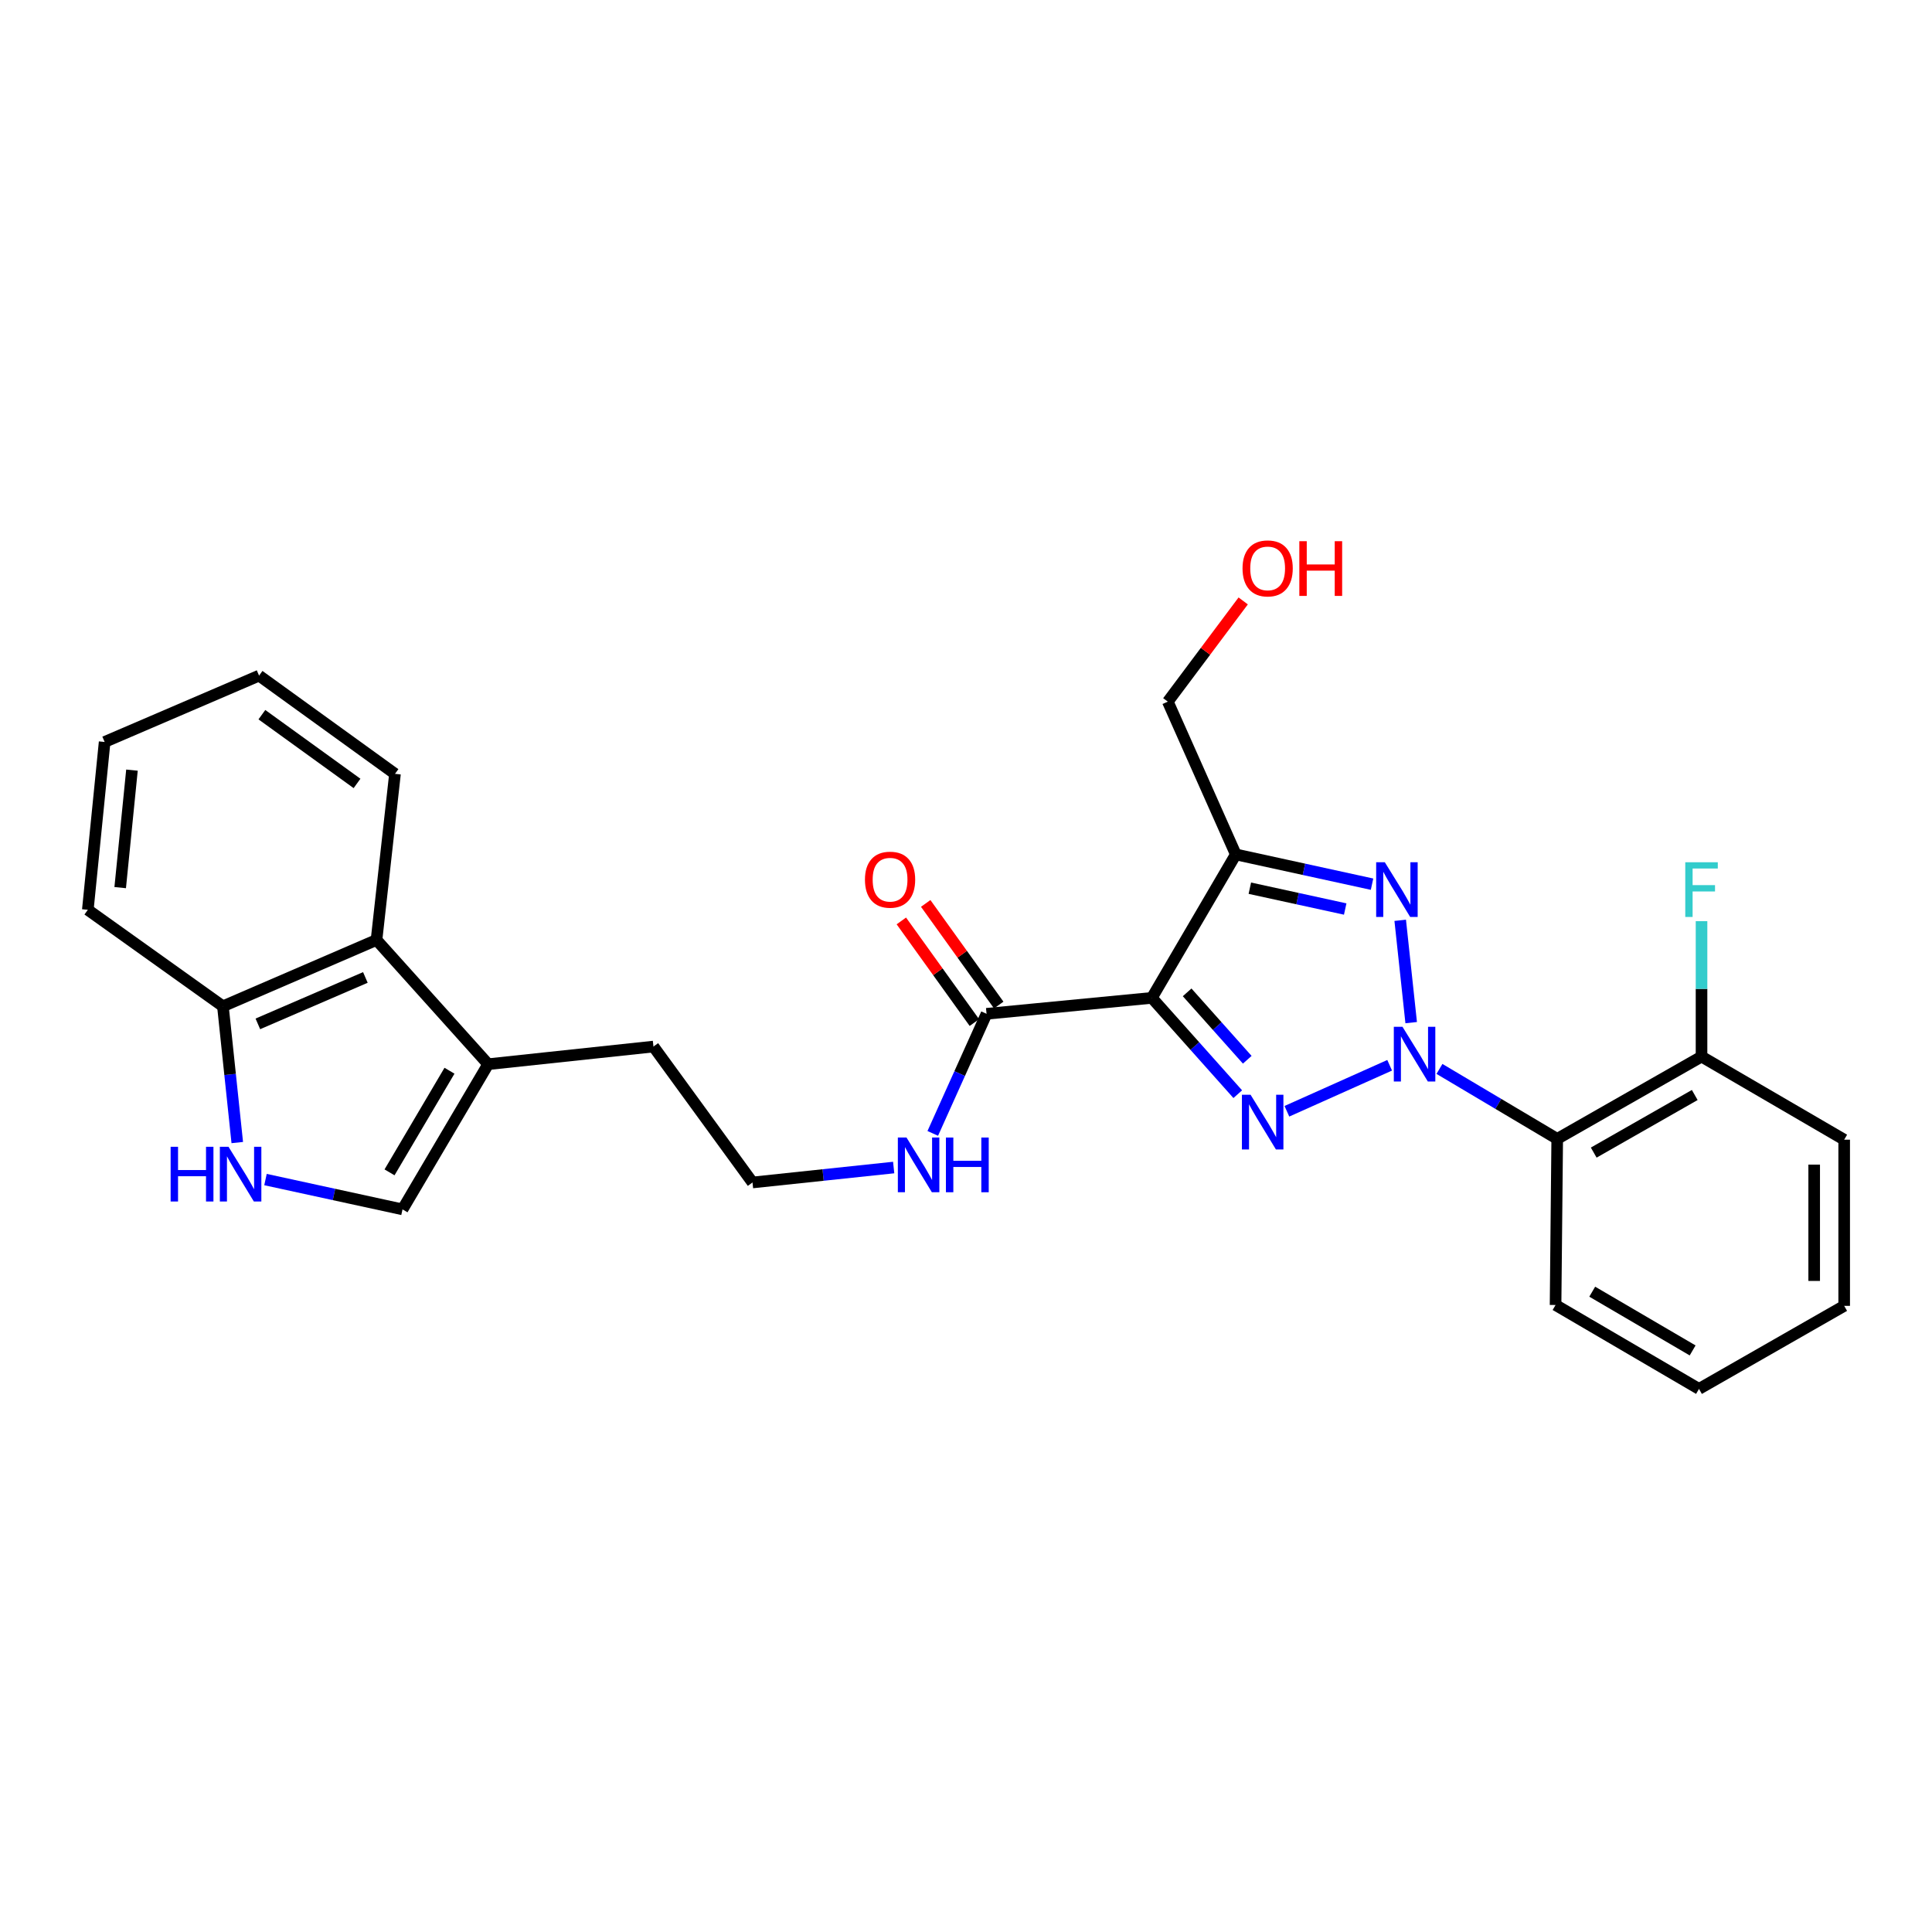<?xml version='1.0' encoding='iso-8859-1'?>
<svg version='1.1' baseProfile='full'
              xmlns='http://www.w3.org/2000/svg'
                      xmlns:rdkit='http://www.rdkit.org/xml'
                      xmlns:xlink='http://www.w3.org/1999/xlink'
                  xml:space='preserve'
width='1000px' height='1000px' viewBox='0 0 1000 1000'>
<!-- END OF HEADER -->
<rect style='opacity:1.0;fill:#FFFFFF;stroke:none' width='1000' height='1000' x='0' y='0'> </rect>
<path class='bond-0' d='M 719.284,551.384 L 666.094,575.189' style='fill:none;fill-rule:evenodd;stroke:#0000FF;stroke-width:6px;stroke-linecap:butt;stroke-linejoin:miter;stroke-opacity:1' />
<path class='bond-2' d='M 730.428,529.313 L 724.746,476.351' style='fill:none;fill-rule:evenodd;stroke:#0000FF;stroke-width:6px;stroke-linecap:butt;stroke-linejoin:miter;stroke-opacity:1' />
<path class='bond-4' d='M 745.064,553.27 L 775.538,571.375' style='fill:none;fill-rule:evenodd;stroke:#0000FF;stroke-width:6px;stroke-linecap:butt;stroke-linejoin:miter;stroke-opacity:1' />
<path class='bond-4' d='M 775.538,571.375 L 806.012,589.48' style='fill:none;fill-rule:evenodd;stroke:#000000;stroke-width:6px;stroke-linecap:butt;stroke-linejoin:miter;stroke-opacity:1' />
<path class='bond-1' d='M 640.66,566.344 L 618.432,541.421' style='fill:none;fill-rule:evenodd;stroke:#0000FF;stroke-width:6px;stroke-linecap:butt;stroke-linejoin:miter;stroke-opacity:1' />
<path class='bond-1' d='M 618.432,541.421 L 596.204,516.499' style='fill:none;fill-rule:evenodd;stroke:#000000;stroke-width:6px;stroke-linecap:butt;stroke-linejoin:miter;stroke-opacity:1' />
<path class='bond-1' d='M 645.58,548.532 L 630.021,531.086' style='fill:none;fill-rule:evenodd;stroke:#0000FF;stroke-width:6px;stroke-linecap:butt;stroke-linejoin:miter;stroke-opacity:1' />
<path class='bond-1' d='M 630.021,531.086 L 614.461,513.64' style='fill:none;fill-rule:evenodd;stroke:#000000;stroke-width:6px;stroke-linecap:butt;stroke-linejoin:miter;stroke-opacity:1' />
<path class='bond-5' d='M 596.204,516.499 L 510.637,524.746' style='fill:none;fill-rule:evenodd;stroke:#000000;stroke-width:6px;stroke-linecap:butt;stroke-linejoin:miter;stroke-opacity:1' />
<path class='bond-27' d='M 596.204,516.499 L 639.648,442.249' style='fill:none;fill-rule:evenodd;stroke:#000000;stroke-width:6px;stroke-linecap:butt;stroke-linejoin:miter;stroke-opacity:1' />
<path class='bond-3' d='M 710.167,457.649 L 674.908,449.949' style='fill:none;fill-rule:evenodd;stroke:#0000FF;stroke-width:6px;stroke-linecap:butt;stroke-linejoin:miter;stroke-opacity:1' />
<path class='bond-3' d='M 674.908,449.949 L 639.648,442.249' style='fill:none;fill-rule:evenodd;stroke:#000000;stroke-width:6px;stroke-linecap:butt;stroke-linejoin:miter;stroke-opacity:1' />
<path class='bond-3' d='M 696.277,470.509 L 671.595,465.12' style='fill:none;fill-rule:evenodd;stroke:#0000FF;stroke-width:6px;stroke-linecap:butt;stroke-linejoin:miter;stroke-opacity:1' />
<path class='bond-3' d='M 671.595,465.12 L 646.913,459.73' style='fill:none;fill-rule:evenodd;stroke:#000000;stroke-width:6px;stroke-linecap:butt;stroke-linejoin:miter;stroke-opacity:1' />
<path class='bond-14' d='M 639.648,442.249 L 604.46,363.169' style='fill:none;fill-rule:evenodd;stroke:#000000;stroke-width:6px;stroke-linecap:butt;stroke-linejoin:miter;stroke-opacity:1' />
<path class='bond-11' d='M 806.012,589.48 L 880.71,546.89' style='fill:none;fill-rule:evenodd;stroke:#000000;stroke-width:6px;stroke-linecap:butt;stroke-linejoin:miter;stroke-opacity:1' />
<path class='bond-11' d='M 824.908,596.581 L 877.197,566.768' style='fill:none;fill-rule:evenodd;stroke:#000000;stroke-width:6px;stroke-linecap:butt;stroke-linejoin:miter;stroke-opacity:1' />
<path class='bond-16' d='M 806.012,589.48 L 805.158,675.462' style='fill:none;fill-rule:evenodd;stroke:#000000;stroke-width:6px;stroke-linecap:butt;stroke-linejoin:miter;stroke-opacity:1' />
<path class='bond-12' d='M 516.942,520.215 L 498.043,493.913' style='fill:none;fill-rule:evenodd;stroke:#000000;stroke-width:6px;stroke-linecap:butt;stroke-linejoin:miter;stroke-opacity:1' />
<path class='bond-12' d='M 498.043,493.913 L 479.145,467.61' style='fill:none;fill-rule:evenodd;stroke:#FF0000;stroke-width:6px;stroke-linecap:butt;stroke-linejoin:miter;stroke-opacity:1' />
<path class='bond-12' d='M 504.331,529.276 L 485.433,502.974' style='fill:none;fill-rule:evenodd;stroke:#000000;stroke-width:6px;stroke-linecap:butt;stroke-linejoin:miter;stroke-opacity:1' />
<path class='bond-12' d='M 485.433,502.974 L 466.534,476.671' style='fill:none;fill-rule:evenodd;stroke:#FF0000;stroke-width:6px;stroke-linecap:butt;stroke-linejoin:miter;stroke-opacity:1' />
<path class='bond-13' d='M 510.637,524.746 L 496.718,555.694' style='fill:none;fill-rule:evenodd;stroke:#000000;stroke-width:6px;stroke-linecap:butt;stroke-linejoin:miter;stroke-opacity:1' />
<path class='bond-13' d='M 496.718,555.694 L 482.798,586.642' style='fill:none;fill-rule:evenodd;stroke:#0000FF;stroke-width:6px;stroke-linecap:butt;stroke-linejoin:miter;stroke-opacity:1' />
<path class='bond-6' d='M 137.419,610.538 L 172.881,618.254' style='fill:none;fill-rule:evenodd;stroke:#0000FF;stroke-width:6px;stroke-linecap:butt;stroke-linejoin:miter;stroke-opacity:1' />
<path class='bond-6' d='M 172.881,618.254 L 208.342,625.971' style='fill:none;fill-rule:evenodd;stroke:#000000;stroke-width:6px;stroke-linecap:butt;stroke-linejoin:miter;stroke-opacity:1' />
<path class='bond-29' d='M 122.813,591.39 L 119.097,556.123' style='fill:none;fill-rule:evenodd;stroke:#0000FF;stroke-width:6px;stroke-linecap:butt;stroke-linejoin:miter;stroke-opacity:1' />
<path class='bond-29' d='M 119.097,556.123 L 115.382,520.855' style='fill:none;fill-rule:evenodd;stroke:#000000;stroke-width:6px;stroke-linecap:butt;stroke-linejoin:miter;stroke-opacity:1' />
<path class='bond-7' d='M 208.342,625.971 L 252.675,550.824' style='fill:none;fill-rule:evenodd;stroke:#000000;stroke-width:6px;stroke-linecap:butt;stroke-linejoin:miter;stroke-opacity:1' />
<path class='bond-7' d='M 201.618,606.809 L 232.651,554.206' style='fill:none;fill-rule:evenodd;stroke:#000000;stroke-width:6px;stroke-linecap:butt;stroke-linejoin:miter;stroke-opacity:1' />
<path class='bond-8' d='M 252.675,550.824 L 338.225,541.697' style='fill:none;fill-rule:evenodd;stroke:#000000;stroke-width:6px;stroke-linecap:butt;stroke-linejoin:miter;stroke-opacity:1' />
<path class='bond-9' d='M 252.675,550.824 L 194.885,486.521' style='fill:none;fill-rule:evenodd;stroke:#000000;stroke-width:6px;stroke-linecap:butt;stroke-linejoin:miter;stroke-opacity:1' />
<path class='bond-10' d='M 194.885,486.521 L 115.382,520.855' style='fill:none;fill-rule:evenodd;stroke:#000000;stroke-width:6px;stroke-linecap:butt;stroke-linejoin:miter;stroke-opacity:1' />
<path class='bond-10' d='M 189.116,505.927 L 133.464,529.96' style='fill:none;fill-rule:evenodd;stroke:#000000;stroke-width:6px;stroke-linecap:butt;stroke-linejoin:miter;stroke-opacity:1' />
<path class='bond-20' d='M 194.885,486.521 L 204.443,400.54' style='fill:none;fill-rule:evenodd;stroke:#000000;stroke-width:6px;stroke-linecap:butt;stroke-linejoin:miter;stroke-opacity:1' />
<path class='bond-21' d='M 115.382,520.855 L 45.455,470.916' style='fill:none;fill-rule:evenodd;stroke:#000000;stroke-width:6px;stroke-linecap:butt;stroke-linejoin:miter;stroke-opacity:1' />
<path class='bond-15' d='M 880.71,546.89 L 880.71,511.836' style='fill:none;fill-rule:evenodd;stroke:#000000;stroke-width:6px;stroke-linecap:butt;stroke-linejoin:miter;stroke-opacity:1' />
<path class='bond-15' d='M 880.71,511.836 L 880.71,476.781' style='fill:none;fill-rule:evenodd;stroke:#33CCCC;stroke-width:6px;stroke-linecap:butt;stroke-linejoin:miter;stroke-opacity:1' />
<path class='bond-22' d='M 880.71,546.89 L 954.545,589.903' style='fill:none;fill-rule:evenodd;stroke:#000000;stroke-width:6px;stroke-linecap:butt;stroke-linejoin:miter;stroke-opacity:1' />
<path class='bond-17' d='M 462.565,604.312 L 426.029,608.18' style='fill:none;fill-rule:evenodd;stroke:#0000FF;stroke-width:6px;stroke-linecap:butt;stroke-linejoin:miter;stroke-opacity:1' />
<path class='bond-17' d='M 426.029,608.18 L 389.493,612.047' style='fill:none;fill-rule:evenodd;stroke:#000000;stroke-width:6px;stroke-linecap:butt;stroke-linejoin:miter;stroke-opacity:1' />
<path class='bond-19' d='M 604.46,363.169 L 623.967,337.103' style='fill:none;fill-rule:evenodd;stroke:#000000;stroke-width:6px;stroke-linecap:butt;stroke-linejoin:miter;stroke-opacity:1' />
<path class='bond-19' d='M 623.967,337.103 L 643.474,311.038' style='fill:none;fill-rule:evenodd;stroke:#FF0000;stroke-width:6px;stroke-linecap:butt;stroke-linejoin:miter;stroke-opacity:1' />
<path class='bond-23' d='M 805.158,675.462 L 879.399,718.897' style='fill:none;fill-rule:evenodd;stroke:#000000;stroke-width:6px;stroke-linecap:butt;stroke-linejoin:miter;stroke-opacity:1' />
<path class='bond-23' d='M 824.136,668.574 L 876.104,698.979' style='fill:none;fill-rule:evenodd;stroke:#000000;stroke-width:6px;stroke-linecap:butt;stroke-linejoin:miter;stroke-opacity:1' />
<path class='bond-18' d='M 389.493,612.047 L 338.225,541.697' style='fill:none;fill-rule:evenodd;stroke:#000000;stroke-width:6px;stroke-linecap:butt;stroke-linejoin:miter;stroke-opacity:1' />
<path class='bond-24' d='M 204.443,400.54 L 134.093,349.703' style='fill:none;fill-rule:evenodd;stroke:#000000;stroke-width:6px;stroke-linecap:butt;stroke-linejoin:miter;stroke-opacity:1' />
<path class='bond-24' d='M 184.796,405.5 L 135.551,369.914' style='fill:none;fill-rule:evenodd;stroke:#000000;stroke-width:6px;stroke-linecap:butt;stroke-linejoin:miter;stroke-opacity:1' />
<path class='bond-30' d='M 45.455,470.916 L 54.159,384.037' style='fill:none;fill-rule:evenodd;stroke:#000000;stroke-width:6px;stroke-linecap:butt;stroke-linejoin:miter;stroke-opacity:1' />
<path class='bond-30' d='M 62.211,459.432 L 68.304,398.617' style='fill:none;fill-rule:evenodd;stroke:#000000;stroke-width:6px;stroke-linecap:butt;stroke-linejoin:miter;stroke-opacity:1' />
<path class='bond-28' d='M 954.545,589.903 L 954.545,675.91' style='fill:none;fill-rule:evenodd;stroke:#000000;stroke-width:6px;stroke-linecap:butt;stroke-linejoin:miter;stroke-opacity:1' />
<path class='bond-28' d='M 939.018,602.804 L 939.018,663.009' style='fill:none;fill-rule:evenodd;stroke:#000000;stroke-width:6px;stroke-linecap:butt;stroke-linejoin:miter;stroke-opacity:1' />
<path class='bond-26' d='M 879.399,718.897 L 954.545,675.91' style='fill:none;fill-rule:evenodd;stroke:#000000;stroke-width:6px;stroke-linecap:butt;stroke-linejoin:miter;stroke-opacity:1' />
<path class='bond-25' d='M 134.093,349.703 L 54.159,384.037' style='fill:none;fill-rule:evenodd;stroke:#000000;stroke-width:6px;stroke-linecap:butt;stroke-linejoin:miter;stroke-opacity:1' />
<path  class='atom-0' d='M 725.917 531.454
L 735.197 546.454
Q 736.117 547.934, 737.597 550.614
Q 739.077 553.294, 739.157 553.454
L 739.157 531.454
L 742.917 531.454
L 742.917 559.774
L 739.037 559.774
L 729.077 543.374
Q 727.917 541.454, 726.677 539.254
Q 725.477 537.054, 725.117 536.374
L 725.117 559.774
L 721.437 559.774
L 721.437 531.454
L 725.917 531.454
' fill='#0000FF'/>
<path  class='atom-1' d='M 647.294 566.642
L 656.574 581.642
Q 657.494 583.122, 658.974 585.802
Q 660.454 588.482, 660.534 588.642
L 660.534 566.642
L 664.294 566.642
L 664.294 594.962
L 660.414 594.962
L 650.454 578.562
Q 649.294 576.642, 648.054 574.442
Q 646.854 572.242, 646.494 571.562
L 646.494 594.962
L 642.814 594.962
L 642.814 566.642
L 647.294 566.642
' fill='#0000FF'/>
<path  class='atom-3' d='M 716.781 446.3
L 726.061 461.3
Q 726.981 462.78, 728.461 465.46
Q 729.941 468.14, 730.021 468.3
L 730.021 446.3
L 733.781 446.3
L 733.781 474.62
L 729.901 474.62
L 719.941 458.22
Q 718.781 456.3, 717.541 454.1
Q 716.341 451.9, 715.981 451.22
L 715.981 474.62
L 712.301 474.62
L 712.301 446.3
L 716.781 446.3
' fill='#0000FF'/>
<path  class='atom-7' d='M 88.315 593.574
L 92.155 593.574
L 92.155 605.614
L 106.635 605.614
L 106.635 593.574
L 110.475 593.574
L 110.475 621.894
L 106.635 621.894
L 106.635 608.814
L 92.155 608.814
L 92.155 621.894
L 88.315 621.894
L 88.315 593.574
' fill='#0000FF'/>
<path  class='atom-7' d='M 118.275 593.574
L 127.555 608.574
Q 128.475 610.054, 129.955 612.734
Q 131.435 615.414, 131.515 615.574
L 131.515 593.574
L 135.275 593.574
L 135.275 621.894
L 131.395 621.894
L 121.435 605.494
Q 120.275 603.574, 119.035 601.374
Q 117.835 599.174, 117.475 598.494
L 117.475 621.894
L 113.795 621.894
L 113.795 593.574
L 118.275 593.574
' fill='#0000FF'/>
<path  class='atom-13' d='M 447.697 455.321
Q 447.697 448.521, 451.057 444.721
Q 454.417 440.921, 460.697 440.921
Q 466.977 440.921, 470.337 444.721
Q 473.697 448.521, 473.697 455.321
Q 473.697 462.201, 470.297 466.121
Q 466.897 470.001, 460.697 470.001
Q 454.457 470.001, 451.057 466.121
Q 447.697 462.241, 447.697 455.321
M 460.697 466.801
Q 465.017 466.801, 467.337 463.921
Q 469.697 461.001, 469.697 455.321
Q 469.697 449.761, 467.337 446.961
Q 465.017 444.121, 460.697 444.121
Q 456.377 444.121, 454.017 446.921
Q 451.697 449.721, 451.697 455.321
Q 451.697 461.041, 454.017 463.921
Q 456.377 466.801, 460.697 466.801
' fill='#FF0000'/>
<path  class='atom-14' d='M 469.206 588.786
L 478.486 603.786
Q 479.406 605.266, 480.886 607.946
Q 482.366 610.626, 482.446 610.786
L 482.446 588.786
L 486.206 588.786
L 486.206 617.106
L 482.326 617.106
L 472.366 600.706
Q 471.206 598.786, 469.966 596.586
Q 468.766 594.386, 468.406 593.706
L 468.406 617.106
L 464.726 617.106
L 464.726 588.786
L 469.206 588.786
' fill='#0000FF'/>
<path  class='atom-14' d='M 489.606 588.786
L 493.446 588.786
L 493.446 600.826
L 507.926 600.826
L 507.926 588.786
L 511.766 588.786
L 511.766 617.106
L 507.926 617.106
L 507.926 604.026
L 493.446 604.026
L 493.446 617.106
L 489.606 617.106
L 489.606 588.786
' fill='#0000FF'/>
<path  class='atom-16' d='M 872.29 446.3
L 889.13 446.3
L 889.13 449.54
L 876.09 449.54
L 876.09 458.14
L 887.69 458.14
L 887.69 461.42
L 876.09 461.42
L 876.09 474.62
L 872.29 474.62
L 872.29 446.3
' fill='#33CCCC'/>
<path  class='atom-20' d='M 643.133 294.202
Q 643.133 287.402, 646.493 283.602
Q 649.853 279.802, 656.133 279.802
Q 662.413 279.802, 665.773 283.602
Q 669.133 287.402, 669.133 294.202
Q 669.133 301.082, 665.733 305.002
Q 662.333 308.882, 656.133 308.882
Q 649.893 308.882, 646.493 305.002
Q 643.133 301.122, 643.133 294.202
M 656.133 305.682
Q 660.453 305.682, 662.773 302.802
Q 665.133 299.882, 665.133 294.202
Q 665.133 288.642, 662.773 285.842
Q 660.453 283.002, 656.133 283.002
Q 651.813 283.002, 649.453 285.802
Q 647.133 288.602, 647.133 294.202
Q 647.133 299.922, 649.453 302.802
Q 651.813 305.682, 656.133 305.682
' fill='#FF0000'/>
<path  class='atom-20' d='M 672.533 280.122
L 676.373 280.122
L 676.373 292.162
L 690.853 292.162
L 690.853 280.122
L 694.693 280.122
L 694.693 308.442
L 690.853 308.442
L 690.853 295.362
L 676.373 295.362
L 676.373 308.442
L 672.533 308.442
L 672.533 280.122
' fill='#FF0000'/>
</svg>
